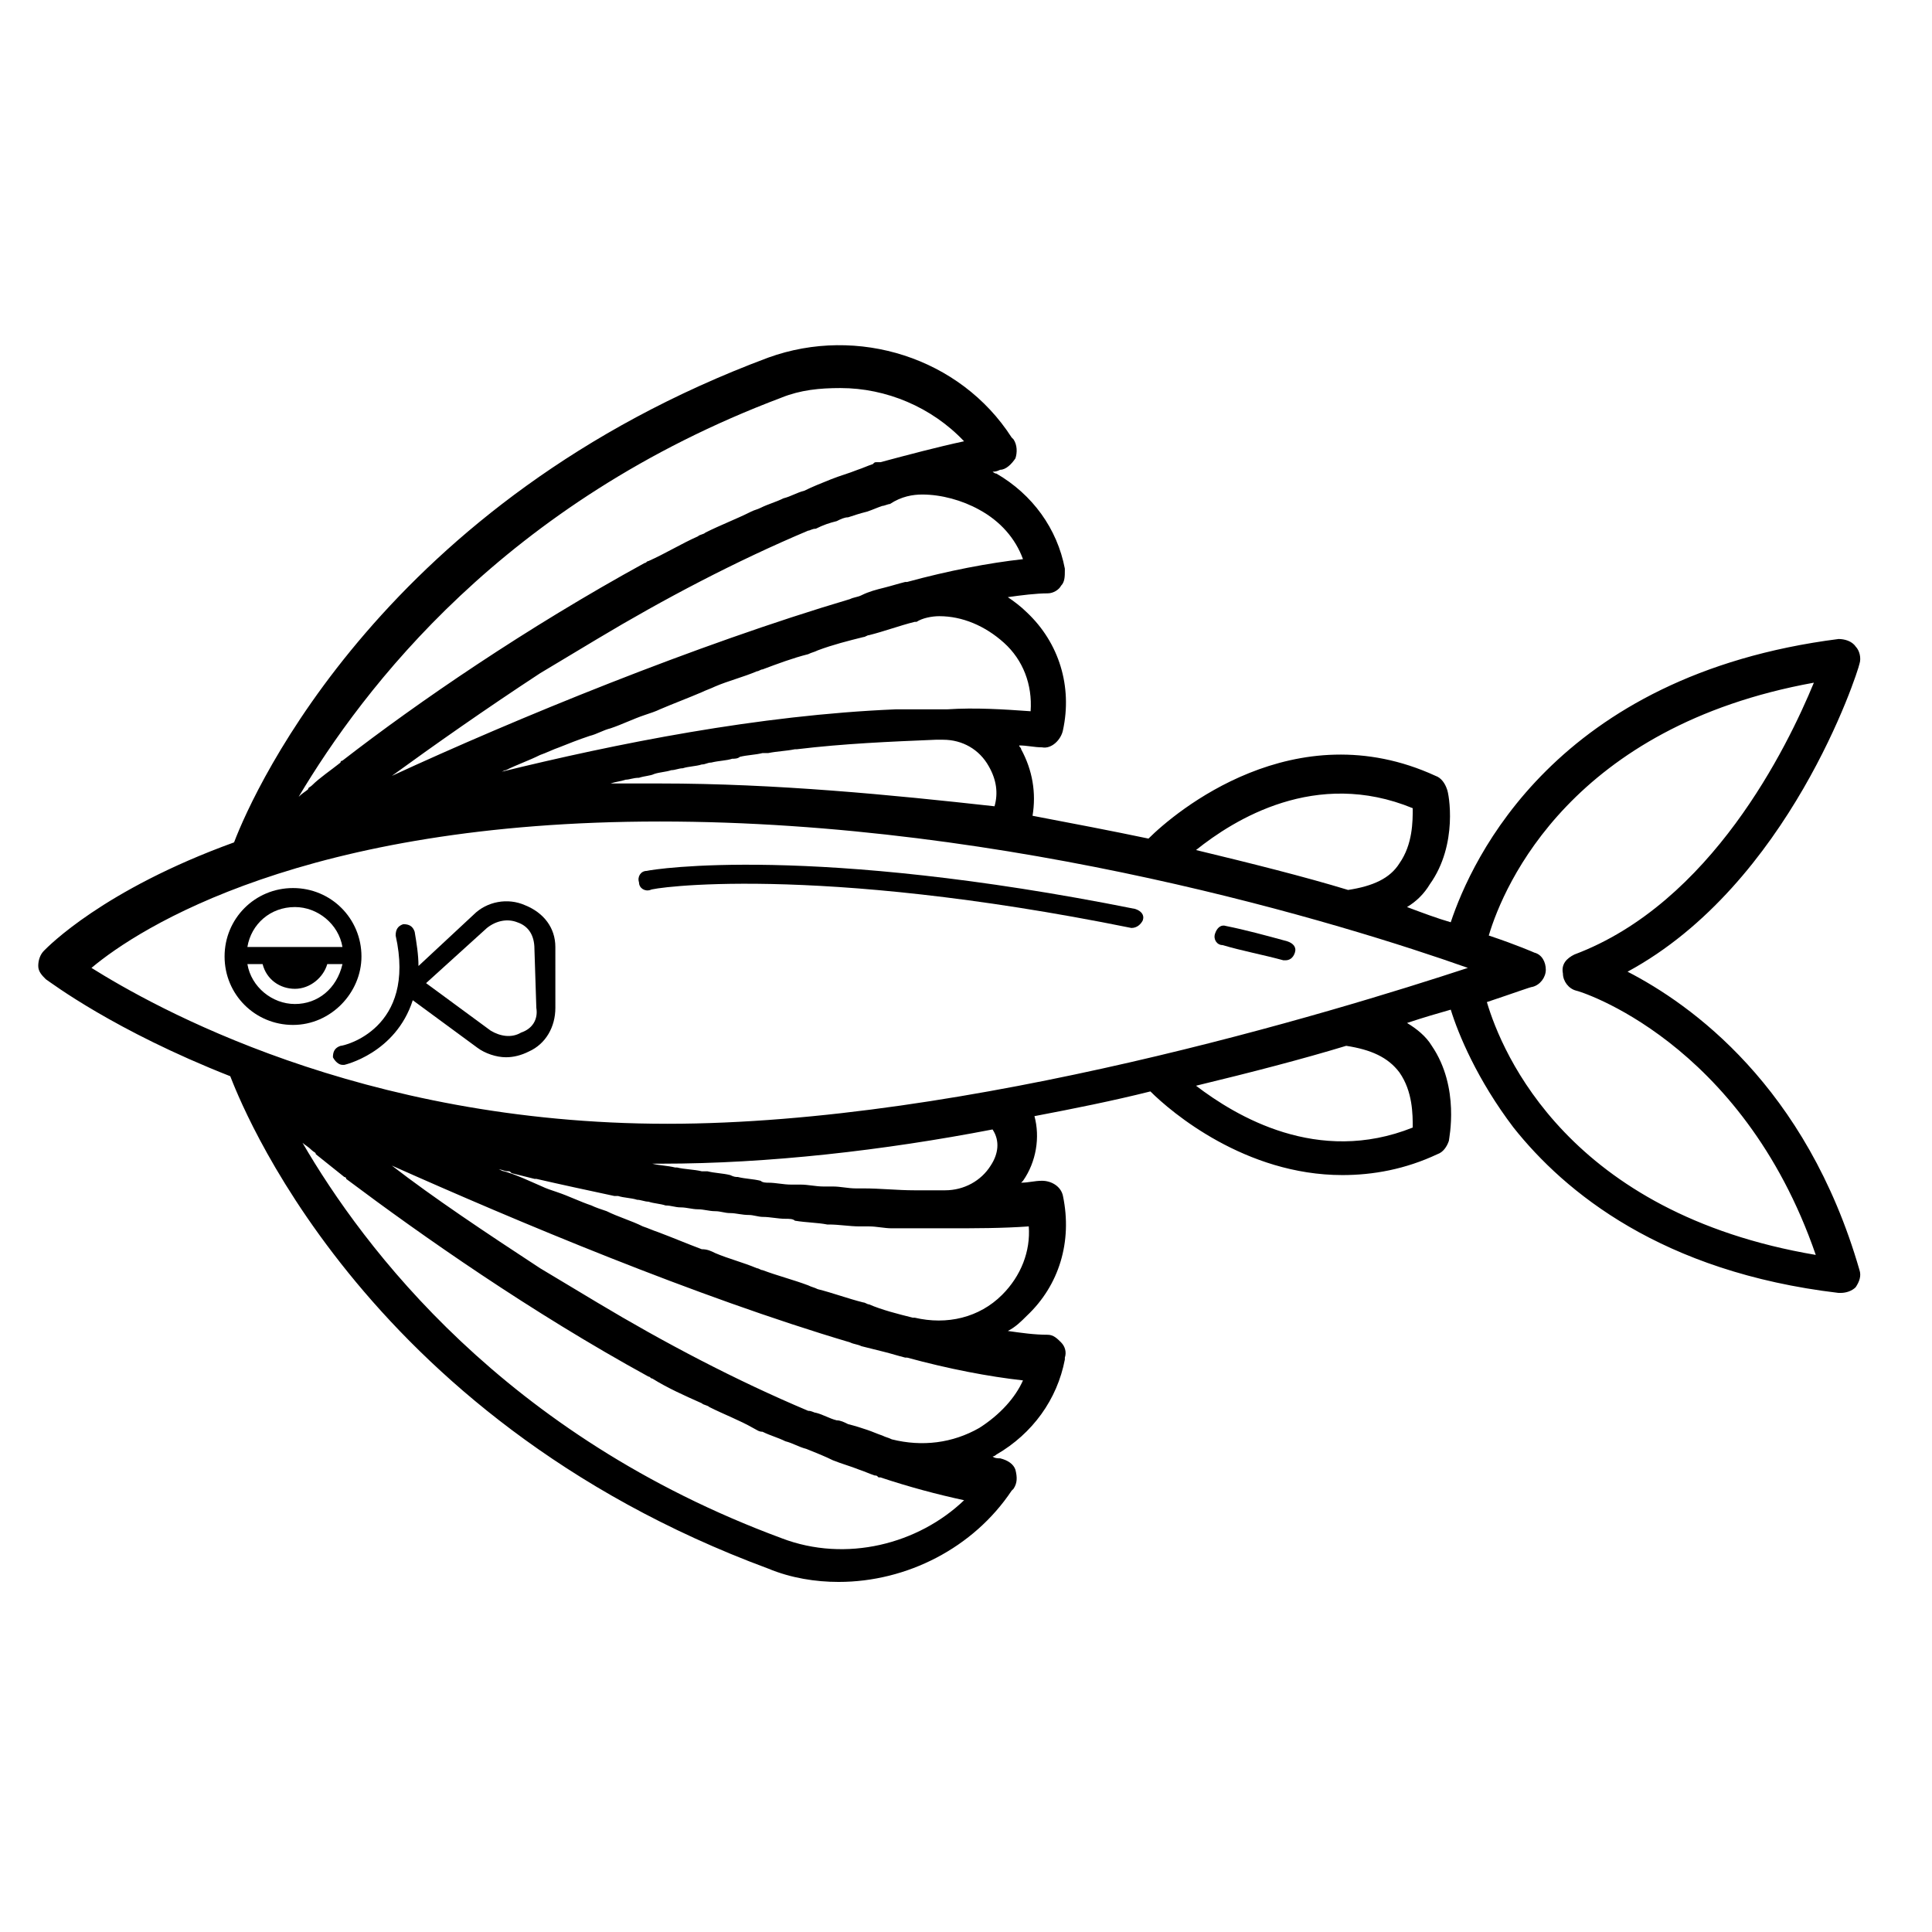 <?xml version="1.0" encoding="UTF-8"?>
<!-- Uploaded to: SVG Repo, www.svgrepo.com, Generator: SVG Repo Mixer Tools -->
<svg fill="#000000" width="800px" height="800px" version="1.1" viewBox="144 144 512 512" xmlns="http://www.w3.org/2000/svg">
 <g>
  <path d="m239.79 397.48c0-10.078-8.062-18.137-18.137-18.137-10.078 0-18.137 8.062-18.137 18.137 0 10.078 8.062 18.137 18.137 18.137 10.078 0 18.137-8.566 18.137-18.137zm-17.633-13.102c6.047 0 11.586 4.535 12.594 10.578h-25.191c1.012-6.043 6.051-10.578 12.598-10.578zm0 25.695c-6.047 0-11.586-4.535-12.594-10.578h4.031c1.008 4.031 4.535 6.551 8.566 6.551s7.559-3.023 8.566-6.551h4.031c-1.516 6.547-6.555 10.578-12.602 10.578z"/>
  <path d="m283.11 383.88c-4.535-2.016-10.078-1.008-13.602 2.519l-14.609 13.602c0-3.023-0.504-6.047-1.008-9.07-0.504-1.512-1.512-2.016-3.023-2.016-1.512 0.504-2.016 1.512-2.016 3.023 5.543 24.688-13.602 29.223-14.609 29.223-1.512 0.504-2.016 1.512-2.016 3.023 0.504 1.008 1.512 2.016 2.519 2.016h0.504s13.602-3.023 18.137-17.129l17.129 12.594c2.016 1.512 5.039 2.519 7.559 2.519 2.016 0 4.031-0.504 6.047-1.512 4.535-2.016 7.055-6.551 7.055-11.586l-0.004-16.121c0-5.039-3.023-9.07-8.062-11.086zm-1.008 33.758c-2.519 1.512-5.543 1.008-8.062-0.504l-17.129-12.594 16.121-14.609c2.519-2.016 5.543-2.519 8.062-1.512 3.023 1.008 4.535 3.527 4.535 7.055l0.504 15.617c0.504 3.019-1.008 5.539-4.031 6.547z"/>
  <path d="m575.32 401.51c42.824-23.176 60.961-79.098 61.465-81.617 0.504-1.512 0-3.527-1.008-4.535-1.008-1.512-3.023-2.016-4.535-2.016-75.066 9.57-97.234 58.441-102.78 75.066-3.527-1.008-7.559-2.519-11.586-4.031 2.519-1.512 4.535-3.527 6.047-6.047 7.559-10.578 5.039-24.184 4.535-25.191-0.504-1.512-1.512-3.023-3.023-3.527-37.281-17.129-69.023 9.574-76.074 16.625-9.574-2.016-20.152-4.031-30.73-6.047 1.008-6.047 0-12.09-3.023-17.633 0-0.504-0.504-0.504-0.504-1.008 2.016 0 4.031 0.504 6.047 0.504 2.519 0.504 5.039-2.016 5.543-4.535 2.519-11.586-1.008-23.176-9.574-31.234-1.512-1.512-3.527-3.023-5.039-4.031 3.527-0.504 7.559-1.008 10.578-1.008 1.512 0 3.023-1.008 3.527-2.016 1.008-1.008 1.008-2.519 1.008-4.031v-0.504c-2.016-10.578-8.566-19.648-18.137-25.191-0.504 0-1.008-0.504-1.008-0.504 0.504 0 1.008 0 2.016-0.504 1.512 0 3.023-1.512 4.031-3.023 0.504-1.512 0.504-3.527-0.504-5.039l-0.504-0.504c-13.602-21.16-40.809-29.727-64.488-21.16-101.27 37.785-136.03 113.86-141.57 128.47-34.762 12.594-49.375 27.711-50.383 28.719-1.008 1.008-1.512 2.519-1.512 4.031 0 1.512 1.008 2.519 2.016 3.527 1.512 1.008 18.137 13.602 48.871 25.695 2.016 5.039 33.754 90.184 142.58 130.49 6.047 2.519 12.594 3.527 18.641 3.527 18.137 0 35.77-9.07 45.848-24.184l0.504-0.504c1.008-1.512 1.008-3.023 0.504-5.039-0.504-1.512-2.016-2.519-4.031-3.023-0.504 0-1.512 0-2.016-0.504 0.504 0 1.008-0.504 1.008-0.504 9.574-5.543 16.121-14.609 18.137-25.191v-0.504c0.504-1.512 0-3.023-1.008-4.031-1.008-1.008-2.016-2.016-3.527-2.016-3.527 0-7.055-0.504-10.578-1.008 2.016-1.008 3.527-2.519 5.039-4.031 8.566-8.062 12.09-19.648 9.574-31.738-0.504-2.519-3.023-4.031-5.543-4.031-2.016 0-3.527 0.504-5.543 0.504l0.504-0.504c3.527-5.039 4.535-11.586 3.023-17.129 10.578-2.016 20.656-4.031 30.73-6.551 5.543 5.543 25.191 22.168 50.883 22.168 8.062 0 16.625-1.512 25.191-5.543 1.512-0.504 2.519-2.016 3.023-3.527 0-0.504 3.023-14.105-4.535-25.191-1.512-2.519-4.031-4.535-6.551-6.047 4.535-1.512 8.062-2.519 11.586-3.527 2.016 6.551 7.055 18.641 16.625 31.234 13.602 17.129 39.297 38.289 86.152 43.832h0.504c1.512 0 3.023-0.504 4.031-1.512 1.008-1.512 1.512-3.023 1.008-4.535-14.105-48.855-44.84-70.52-61.465-79.082zm-56.93-43.328c0 3.527 0 9.574-3.527 14.609-2.519 4.031-7.055 6.047-13.602 7.055-11.586-3.527-25.695-7.055-40.305-10.578 10.074-8.062 31.738-21.668 57.434-11.086zm-199.51-6.551h-13.098c1.512-0.504 2.519-0.504 4.031-1.008 1.008 0 2.016-0.504 3.527-0.504 1.512-0.504 3.023-0.504 4.031-1.008 1.512-0.504 3.023-0.504 4.535-1.008 1.008 0 2.016-0.504 3.023-0.504 1.512-0.504 3.527-0.504 5.039-1.008 1.008 0 1.512-0.504 2.519-0.504 2.016-0.504 4.031-0.504 5.543-1.008 0.504 0 1.512 0 2.016-0.504 2.016-0.504 4.031-0.504 6.047-1.008h1.512c2.519-0.504 4.535-0.504 7.055-1.008h0.504c12.594-1.512 24.688-2.016 36.777-2.519h2.016c5.039 0 9.574 2.519 12.09 7.055 2.016 3.527 2.519 7.055 1.512 10.578-27.215-3.019-57.949-6.043-88.68-6.043zm74.059-44.336c6.047 0 12.09 2.519 17.129 7.055 5.039 4.535 7.559 11.082 7.055 18.137-7.055-0.504-14.609-1.008-22.168-0.504h-0.504-2.519-2.016-7.055-1.512c-36.273 1.512-74.059 9.07-104.79 16.625 0.504 0 1.008-0.504 1.512-0.504 3.023-1.512 6.047-2.519 9.07-4.031 1.512-0.504 3.527-1.512 5.039-2.016 2.519-1.008 5.039-2.016 8.062-3.023 2.016-0.504 3.527-1.512 5.543-2.016 3.023-1.008 6.047-2.519 9.07-3.527 1.512-0.504 3.023-1.008 4.031-1.512 3.527-1.512 7.559-3.023 11.082-4.535 1.008-0.504 2.519-1.008 3.527-1.512 3.527-1.512 7.559-2.519 11.082-4.031 0.504 0 1.008-0.504 1.512-0.504 4.031-1.512 8.062-3.023 12.09-4.031 1.008-0.504 1.512-0.504 2.519-1.008 4.031-1.512 8.062-2.519 12.09-3.527 0.504 0 1.008-0.504 1.512-0.504 4.031-1.008 8.062-2.519 12.09-3.527h0.504c1.512-1 4.031-1.504 6.047-1.504zm-4.535-32.242c5.039 0 10.578 1.512 15.113 4.031 5.543 3.023 9.574 7.559 11.586 13.098-9.07 1.008-19.648 3.023-30.73 6.047h-0.504c-2.016 0.504-3.527 1.008-5.543 1.512-2.016 0.504-4.031 1.008-6.047 2.016-1.008 0.504-2.016 0.504-3.023 1.008-40.805 12.09-88.668 31.738-121.41 46.852 11.082-8.062 24.688-17.633 39.297-27.207 2.519-1.512 5.039-3.023 7.559-4.535s5.039-3.023 7.559-4.535c17.633-10.578 36.777-20.656 55.922-28.719 0.504 0 1.008-0.504 2.016-0.504 2.016-1.008 3.527-1.512 5.543-2.016 1.008-0.504 2.016-1.008 3.023-1.008 1.512-0.504 3.023-1.008 5.039-1.512 1.512-0.504 2.519-1.008 4.031-1.512 0.504 0 1.512-0.504 2.016-0.504 3.016-2.008 6.039-2.512 8.559-2.512zm-37.281-25.695c5.039-2.016 10.078-2.519 15.617-2.519 12.09 0 24.184 5.039 32.746 14.105-7.055 1.512-14.609 3.527-22.168 5.543h-1.008c-0.504 0-0.504 0-1.008 0.504-1.512 0.504-2.519 1.008-4.031 1.512-2.519 1.008-4.535 1.512-7.055 2.519-2.519 1.008-5.039 2.016-7.055 3.023-2.016 0.504-3.527 1.512-5.543 2.016-2.016 1.008-4.031 1.512-6.047 2.519-1.008 0.504-1.512 0.504-2.519 1.008-4.031 2.016-8.062 3.527-12.09 5.543-0.504 0.504-1.512 0.504-2.016 1.008-4.535 2.016-8.566 4.535-13.098 6.551-0.504 0-0.504 0.504-1.008 0.504-31.234 17.129-59.953 36.777-80.105 52.395 0 0-0.504 0-0.504 0.504-2.519 2.016-5.543 4.031-7.559 6.047-0.504 0.504-1.008 0.504-1.008 1.008-0.504 0.504-1.512 1.008-2.519 2.016 17.137-28.723 54.422-78.094 127.98-105.8zm-32.242 112.35c93.203 0 181.37 27.207 214.12 38.793-35.266 11.586-132.5 41.312-212.11 41.312-81.617 0-136.53-31.234-152.65-41.312 12.594-10.582 56.426-38.793 150.64-38.793zm32.242 189.93c-73.555-27.207-110.84-77.082-126.96-104.79 0.504 0.504 1.512 1.008 2.519 2.016 0.504 0.504 1.008 0.504 1.008 1.008 2.519 2.016 5.039 4.031 7.559 6.047 0 0 0.504 0 0.504 0.504 20.152 15.113 48.871 35.266 80.105 52.395 0.504 0 0.504 0.504 1.008 0.504 4.031 2.519 8.566 4.535 13.098 6.551 0.504 0.504 1.512 0.504 2.016 1.008 4.031 2.016 8.062 3.527 11.586 5.543 1.008 0.504 1.512 1.008 2.519 1.008 2.016 1.008 4.031 1.512 6.047 2.519 2.016 0.504 3.527 1.512 5.543 2.016 2.519 1.008 5.039 2.016 7.055 3.023 2.519 1.008 4.535 1.512 7.055 2.519 1.512 0.504 2.519 1.008 4.031 1.512 0.504 0 0.504 0 1.008 0.504h0.504c7.559 2.519 15.113 4.535 22.168 6.047-12.098 11.582-31.242 16.621-48.371 10.07zm52.395-29.219c-7.055 4.031-15.113 5.039-23.176 3.023-1.008-0.504-1.512-0.504-2.519-1.008-1.512-0.504-2.519-1.008-4.031-1.512-1.512-0.504-3.023-1.008-5.039-1.512-1.008-0.504-2.016-1.008-3.023-1.008-2.016-0.504-3.527-1.512-5.543-2.016-0.504 0-1.008-0.504-2.016-0.504-19.145-8.062-38.289-18.137-55.922-28.719-2.519-1.512-5.039-3.023-7.559-4.535l-7.559-4.535c-14.609-9.574-28.215-18.641-39.297-27.207 32.746 14.609 80.609 34.762 121.42 46.855 1.008 0.504 2.016 0.504 3.023 1.008 2.016 0.504 4.031 1.008 6.047 1.512 2.016 0.504 3.527 1.008 5.543 1.512h0.504c11.082 3.023 21.664 5.039 30.73 6.047-2.008 4.535-6.039 9.07-11.582 12.598zm6.047-35.27c-6.047 6.047-14.609 8.062-23.176 6.047h-0.504c-4.031-1.008-8.062-2.016-11.586-3.527-0.504 0-1.008-0.504-1.512-0.504-4.031-1.008-8.062-2.519-12.09-3.527-1.008-0.504-1.512-0.504-2.519-1.008-4.031-1.512-8.062-2.519-12.09-4.031-0.504 0-1.008-0.504-1.512-0.504-3.527-1.512-7.559-2.519-11.082-4.031-1.008-0.504-2.016-1.008-3.527-1.008-4.031-1.512-7.559-3.023-11.586-4.535-1.512-0.504-2.519-1.008-4.031-1.512-3.023-1.512-6.551-2.519-9.574-4.031-1.512-0.504-3.023-1.008-4.031-1.512-3.023-1.008-6.047-2.519-9.07-3.527-1.512-0.504-3.023-1.008-4.031-1.512-3.527-1.512-6.551-3.023-10.078-4.031-0.504 0-1.008-0.504-1.512-0.504 1.008 0 1.512 0.504 2.519 0.504 0.504 0 0.504 0 1.008 0.504 2.016 0.504 4.031 1.008 6.047 1.512h0.504c6.551 1.512 13.602 3.023 20.656 4.535h1.008c1.512 0.504 3.527 0.504 5.039 1.008 1.008 0 2.016 0.504 3.023 0.504 1.512 0.504 3.023 0.504 4.535 1.008 1.512 0 2.519 0.504 4.031 0.504 1.512 0 3.023 0.504 4.535 0.504 1.512 0 3.023 0.504 4.535 0.504s2.519 0.504 4.031 0.504 3.023 0.504 5.039 0.504c1.008 0 2.519 0.504 3.527 0.504 2.016 0 4.031 0.504 6.047 0.504 1.008 0 2.016 0 2.519 0.504 3.023 0.504 6.047 0.504 8.566 1.008h0.504c2.519 0 5.543 0.504 8.062 0.504h2.519c2.016 0 4.031 0.504 6.047 0.504h3.023 5.543 3.023 2.519 0.504c7.559 0 14.609 0 21.664-0.504 0.488 6.555-2.031 13.105-7.07 18.141zm-3.023-34.258c-2.519 4.031-7.055 6.551-12.09 6.551h-4.031-3.527-0.504c-4.535 0-9.07-0.504-13.602-0.504h-2.016c-2.016 0-4.031-0.504-6.047-0.504h-2.519c-2.016 0-4.031-0.504-6.047-0.504h-2.519c-2.016 0-4.031-0.504-6.047-0.504-0.504 0-1.512 0-2.016-0.504-2.016-0.504-4.031-0.504-6.047-1.008-0.504 0-1.008 0-2.016-0.504-2.016-0.504-4.031-0.504-6.047-1.008h-1.512c-2.016-0.504-4.535-0.504-6.551-1.008h-0.504c-2.016-0.504-4.031-0.504-6.047-1.008h2.519c28.215 0 58.945-3.527 87.664-9.07 2.023 3.023 1.52 6.551-0.496 9.574zm108.32-24.688c3.527 5.039 3.527 11.082 3.527 14.609-25.191 10.078-46.855-3.023-57.434-11.082 14.609-3.527 28.215-7.055 39.801-10.578 6.547 1.008 11.082 3.019 14.105 7.051zm23.176-18.641c7.559-2.519 11.586-4.031 12.09-4.031 2.016-0.504 3.527-2.519 3.527-4.535s-1.008-4.031-3.023-4.535c0 0-4.535-2.016-12.09-4.535 4.031-13.602 22.168-55.418 86.152-67.008-7.055 17.129-27.207 58.441-63.48 72.043-2.016 1.008-3.527 2.519-3.023 5.039 0 2.016 1.512 4.031 3.527 4.535 0.504 0 43.832 13.098 63.48 70.031-65.496-11.082-83.129-53.402-87.16-67.004z"/>
  <path d="m468.01 394.46c5.039 1.512 10.578 2.519 16.121 4.031h0.504c1.008 0 2.016-0.504 2.519-2.016 0.504-1.512-0.504-2.519-2.016-3.023-5.543-1.512-11.082-3.023-16.121-4.031-1.512-0.504-2.519 0.504-3.023 2.016-0.504 1.512 0.504 3.023 2.016 3.023z"/>
  <path d="m443.83 389.92c1.512 0 2.519-1.008 3.023-2.016 0.504-1.512-0.504-2.519-2.016-3.023-85.648-17.129-127.46-10.578-129.48-10.078-1.512 0-2.519 1.512-2.016 3.023 0 1.512 1.512 2.519 3.023 2.016 0.004-0.5 42.828-7.051 127.46 10.078z"/>
 </g>
</svg>